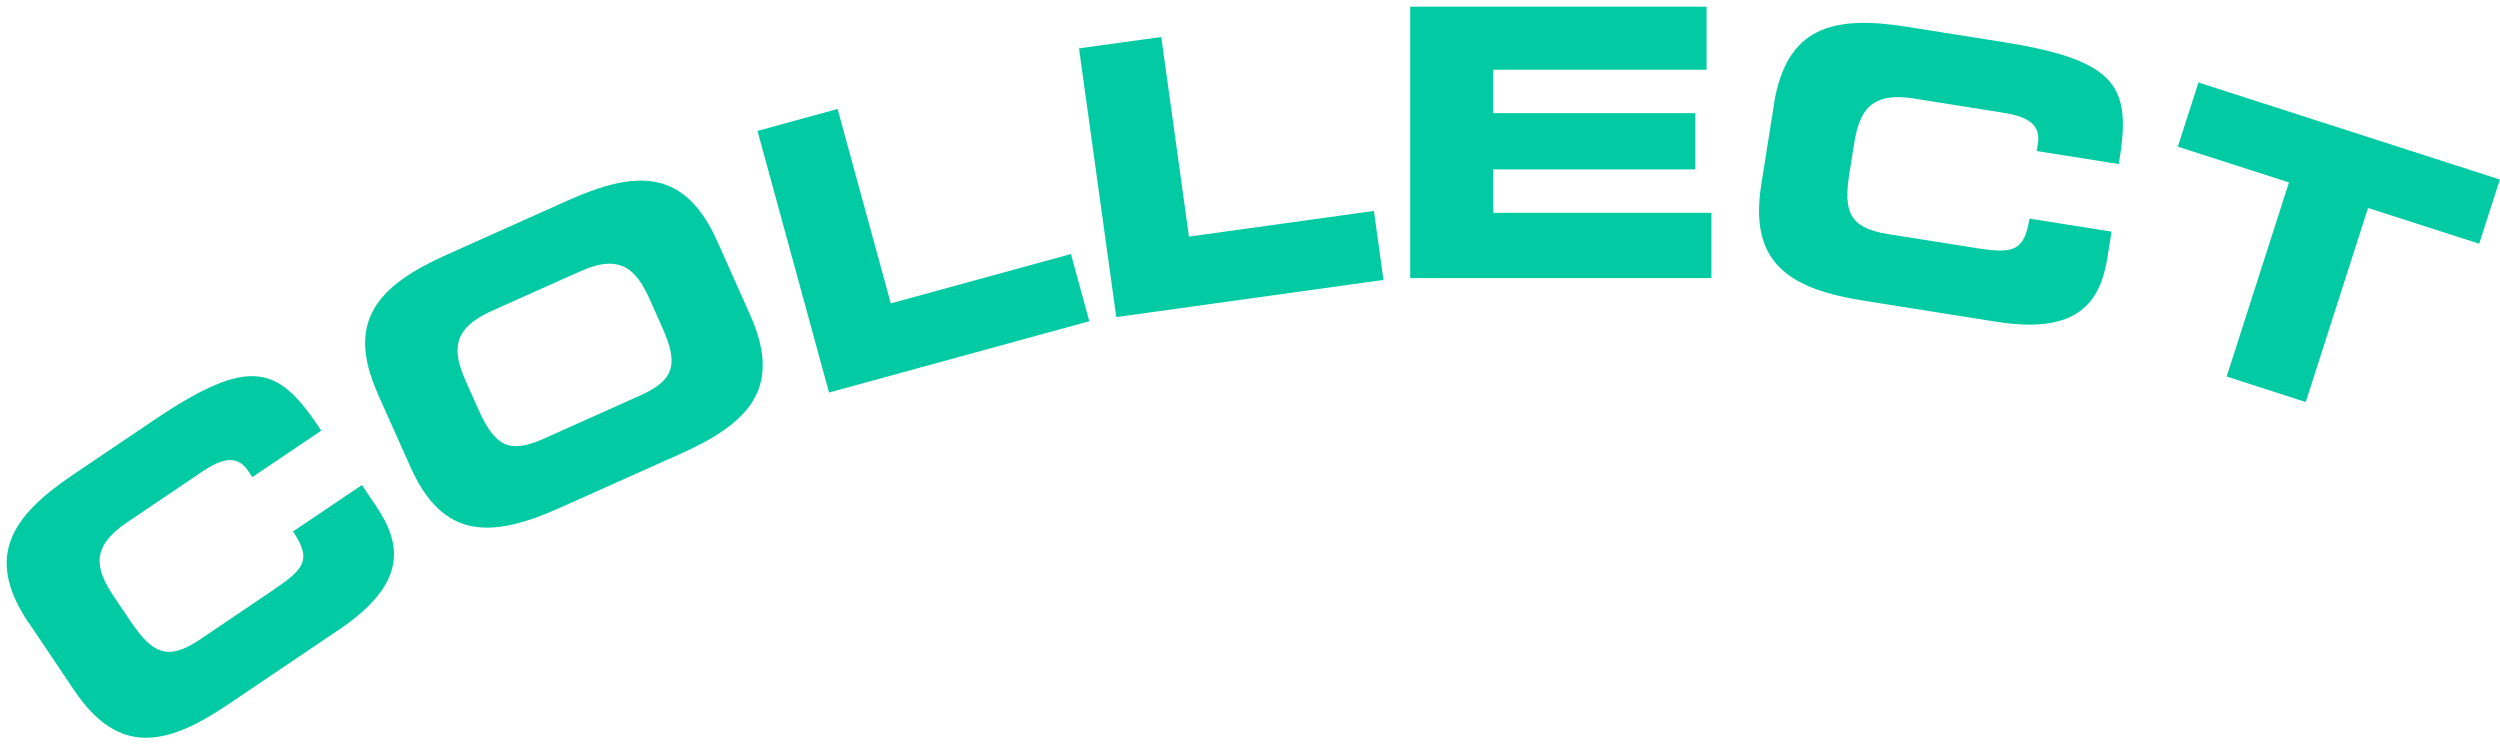 <svg width="187" height="56" viewBox="0 0 187 56" fill="none" xmlns="http://www.w3.org/2000/svg">
<path d="M2.148 46.599C-1.165 41.671 0.811 38.645 5.457 35.514L11.518 31.425C18.853 26.477 20.867 27.414 24.03 32.212L18.874 35.686L18.562 35.222C17.75 34.014 16.632 34.259 15.102 35.295L9.484 39.087C6.768 40.921 7.117 42.541 8.527 44.635L9.749 46.448C11.393 48.891 12.527 49.474 14.967 47.828L20.466 44.114C22.786 42.546 23.327 41.848 21.918 39.754L27.073 36.28L28.134 37.858C30.044 40.692 30.522 43.614 25.346 47.104L17.038 52.709C12.392 55.839 8.849 56.542 5.535 51.615L2.159 46.593L2.148 46.599ZM28.249 29.415C25.825 23.992 28.296 21.351 33.404 19.059L42.498 14.986C47.607 12.699 51.222 12.616 53.647 18.038L56.113 23.565C58.537 28.987 56.066 31.628 50.957 33.92L41.858 37.994C36.749 40.28 33.134 40.364 30.709 34.941L28.238 29.415H28.249ZM35.756 30.566C36.958 33.254 37.977 34.024 40.657 32.821L47.914 29.571C50.598 28.368 50.702 27.091 49.501 24.409L48.611 22.414C47.581 20.111 46.389 18.955 43.403 20.294L36.76 23.268C33.769 24.607 33.836 26.268 34.866 28.571L35.756 30.566ZM56.659 9.793L62.652 8.152L66.632 22.695L80.106 19.002L81.48 24.029L62.012 29.363L56.659 9.787V9.793ZM80.71 3.62L86.864 2.766L88.934 17.7L102.768 15.778L103.486 20.94L83.498 23.721L80.71 3.62ZM105.483 0.5H127.651V5.214H111.695V8.464H126.808V12.673H111.695V15.918H128.015V20.799H105.483V0.505V0.5ZM132.676 7.855C133.607 1.985 137.119 1.125 142.649 2.005L149.865 3.151C158.605 4.542 159.437 6.605 158.485 12.272L152.346 11.298L152.435 10.746C152.664 9.308 151.68 8.725 149.854 8.433L143.164 7.371C139.928 6.855 139.08 8.282 138.685 10.772L138.341 12.934C137.878 15.84 138.315 17.043 141.218 17.507L147.773 18.549C150.541 18.986 151.41 18.846 151.805 16.351L157.944 17.325L157.647 19.205C157.112 22.581 155.473 25.049 149.308 24.065L139.408 22.492C133.878 21.612 130.808 19.705 131.74 13.835L132.686 7.855H132.676ZM164.442 6.167L186.989 13.428L185.444 18.231L177.13 15.554L172.469 30.071L166.554 28.164L171.215 13.647L162.902 10.97L164.447 6.167H164.442Z" fill="#02CBA4"/>
</svg>
